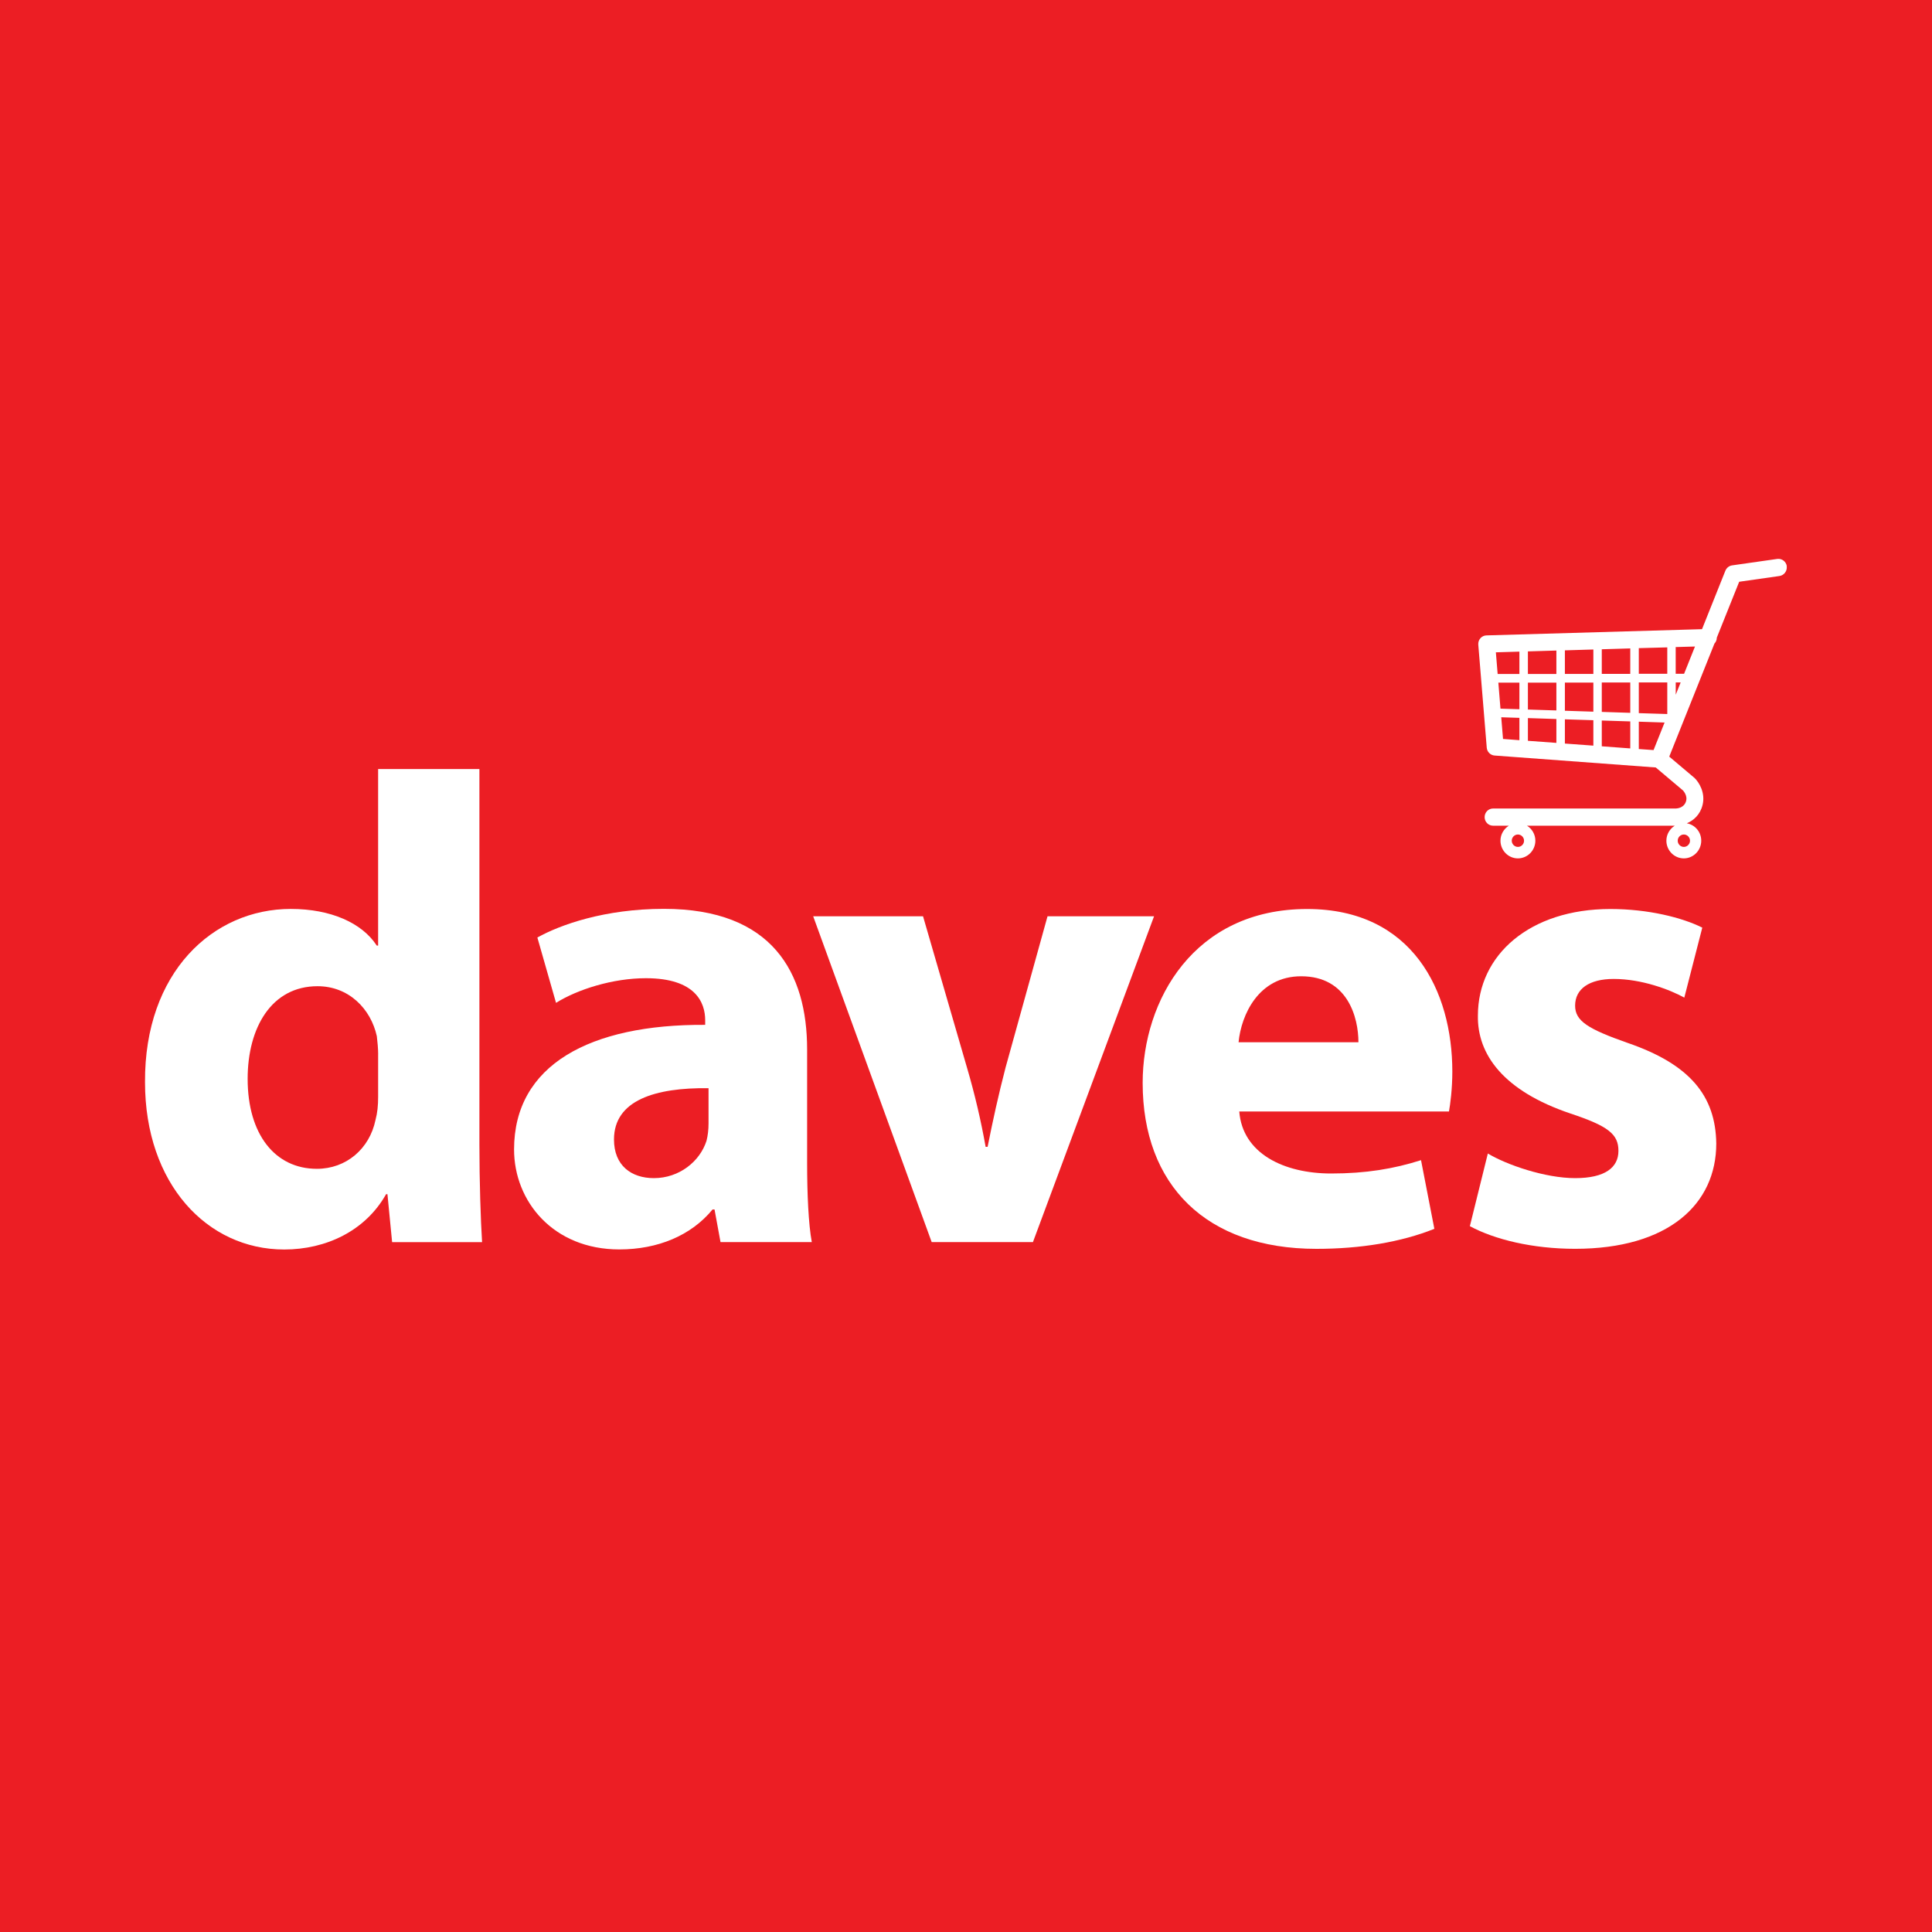<?xml version="1.0" encoding="UTF-8"?><svg id="Layer_1" xmlns="http://www.w3.org/2000/svg" viewBox="0 0 500 500"><rect width="500" height="500" fill="#ec1e24"/><path d="M124.07,199.02v97.26c0,9.49.33,19.5.69,25.19h-23.28l-1.21-12.42h-.35c-5.35,9.49-15.51,14.32-26.37,14.32-20,0-36.02-17.07-36.02-43.29-.17-28.46,17.59-44.85,37.74-44.85,10.34,0,18.44,3.63,22.24,9.49h.35v-45.7h26.2ZM97.87,272.83c0-1.38-.18-3.28-.35-4.67-1.55-7.06-7.24-12.93-15.34-12.93-11.9,0-18.09,10.7-18.09,23.98,0,14.31,7.06,23.28,17.92,23.28,7.59,0,13.61-5.18,15.16-12.6.51-1.9.69-3.79.69-6.02v-11.04Z" fill="#fff"/><path d="M186.47,321.46l-1.55-8.45h-.51c-5.52,6.73-14.14,10.34-24.14,10.34-17.06,0-27.23-12.42-27.23-25.87,0-21.89,19.65-32.42,49.46-32.25v-1.2c0-4.49-2.42-10.87-15.34-10.87-8.61,0-17.75,2.92-23.26,6.38l-4.83-16.91c5.87-3.28,17.41-7.42,32.75-7.42,28.1,0,37.06,16.56,37.06,36.39v29.33c0,8.1.35,15.87,1.21,20.52h-23.61ZM183.37,281.62c-13.78-.17-24.47,3.1-24.47,13.28,0,6.73,4.47,10,10.33,10,6.55,0,11.9-4.31,13.61-9.65.36-1.38.53-2.94.53-4.49v-9.14Z" fill="#fff"/><path d="M238.88,237.13l11.37,39.15c2.08,7.08,3.63,13.8,4.83,20.52h.51c1.38-6.9,2.77-13.28,4.65-20.52l10.86-39.15h27.57l-31.35,84.33h-26.2l-30.67-84.33h28.43Z" fill="#fff"/><path d="M320.72,287.65c.85,10.88,11.54,16.05,23.78,16.05,8.96,0,16.19-1.2,23.26-3.45l3.45,17.77c-8.61,3.45-19.14,5.18-30.51,5.18-28.61,0-44.98-16.56-44.98-42.95,0-21.38,13.27-45,42.57-45,27.24,0,37.57,21.21,37.57,42.08,0,4.49-.53,8.45-.87,10.33h-54.27ZM351.56,269.73c0-6.38-2.76-17.07-14.82-17.07-11.04,0-15.51,10-16.2,17.07h31.02Z" fill="#fff"/><path d="M385.06,298.53c4.83,2.92,14.83,6.37,22.59,6.37s11.2-2.76,11.2-7.06-2.59-6.4-12.41-9.66c-17.42-5.87-24.14-15.34-23.96-25.35,0-15.69,13.43-27.58,34.29-27.58,9.82,0,18.61,2.23,23.78,4.82l-4.65,18.11c-3.78-2.08-11.02-4.83-18.27-4.83-6.37,0-9.99,2.59-9.99,6.91,0,3.96,3.27,6.02,13.61,9.65,16.02,5.51,22.75,13.63,22.92,26.03,0,15.7-12.41,27.25-36.53,27.25-11.04,0-20.85-2.41-27.24-5.86l4.65-18.79Z" fill="#fff"/><path d="M462.43,146.55c-.17-1.22-1.28-2.06-2.47-1.9l-11.7,1.67c-.78.12-1.42.63-1.73,1.37l-6.05,15.14-55.77,1.61c-.6.01-1.18.28-1.58.73-.4.46-.6,1.06-.55,1.67l2.19,26.66c.09,1.08.95,1.95,2.03,2.03l41.71,3.09,7.05,5.95c.21.23,1.14,1.37.83,2.64-.46,1.87-2.29,2.01-2.63,2.03h-47.35c-1.22,0-2.19,1-2.19,2.23s.97,2.22,2.19,2.22h4.08c-1.29.81-2.17,2.24-2.17,3.88,0,2.52,2.03,4.58,4.51,4.58s4.52-2.05,4.52-4.58c0-1.64-.87-3.08-2.17-3.88h38.25c-1.29.81-2.17,2.24-2.17,3.88,0,2.52,2.03,4.58,4.51,4.58s4.51-2.05,4.51-4.58c0-2.26-1.61-4.13-3.74-4.5,1.69-.7,3.44-2.14,4.09-4.77.77-3.15-.94-5.86-2.08-6.96-.04-.03-.08-.08-.12-.1l-6.43-5.43,11.7-29.26c.38-.4.61-.94.61-1.53l5.79-14.46,10.43-1.49c1.2-.18,2.04-1.31,1.87-2.51M392.83,219.18c-.87,0-1.59-.73-1.59-1.61s.72-1.6,1.59-1.6,1.59.72,1.59,1.6-.7,1.61-1.59,1.61M437.37,217.57c0,.88-.72,1.61-1.59,1.61s-1.59-.73-1.59-1.61.72-1.6,1.59-1.6,1.59.72,1.59,1.6M393.22,191.56l-4.24-.32-.46-5.61,4.7.15v5.78ZM393.22,183.55l-4.9-.15-.55-6.74h5.45v6.9ZM393.22,174.43h-5.63l-.46-5.61,6.09-.18v5.79ZM402.79,192.26l-7.37-.54v-5.88l7.37.24v6.18ZM402.79,183.86l-7.37-.23v-6.97h7.37s0,7.2,0,7.2ZM402.79,174.42h-7.37s0-5.84,0-5.84l7.37-.22v6.06ZM412.36,192.97l-7.37-.54v-6.27l7.37.23v6.58ZM412.36,184.18l-7.37-.24v-7.29h7.37s0,7.54,0,7.54ZM412.36,174.41h-7.37s0-6.1,0-6.1l7.37-.22v6.32ZM421.91,193.69l-7.37-.55v-6.67l7.37.23v6.99ZM421.91,184.48l-7.37-.24v-7.61h7.37s0,7.86,0,7.86ZM421.91,174.4h-7.37v-6.37l7.37-.22v6.59ZM427.94,194.12l-3.82-.27v-7.08l6.67.22-2.85,7.13ZM431.49,184.79l-7.37-.23v-7.95h7.37v8.18ZM431.49,174.38h-7.37s0-6.64,0-6.64l7.37-.2v6.84ZM433.68,179.79v-3.18h1.28l-1.28,3.18ZM435.84,174.38h-2.17v-6.92l4.99-.14-2.82,7.06Z" fill="#fff"/></svg>